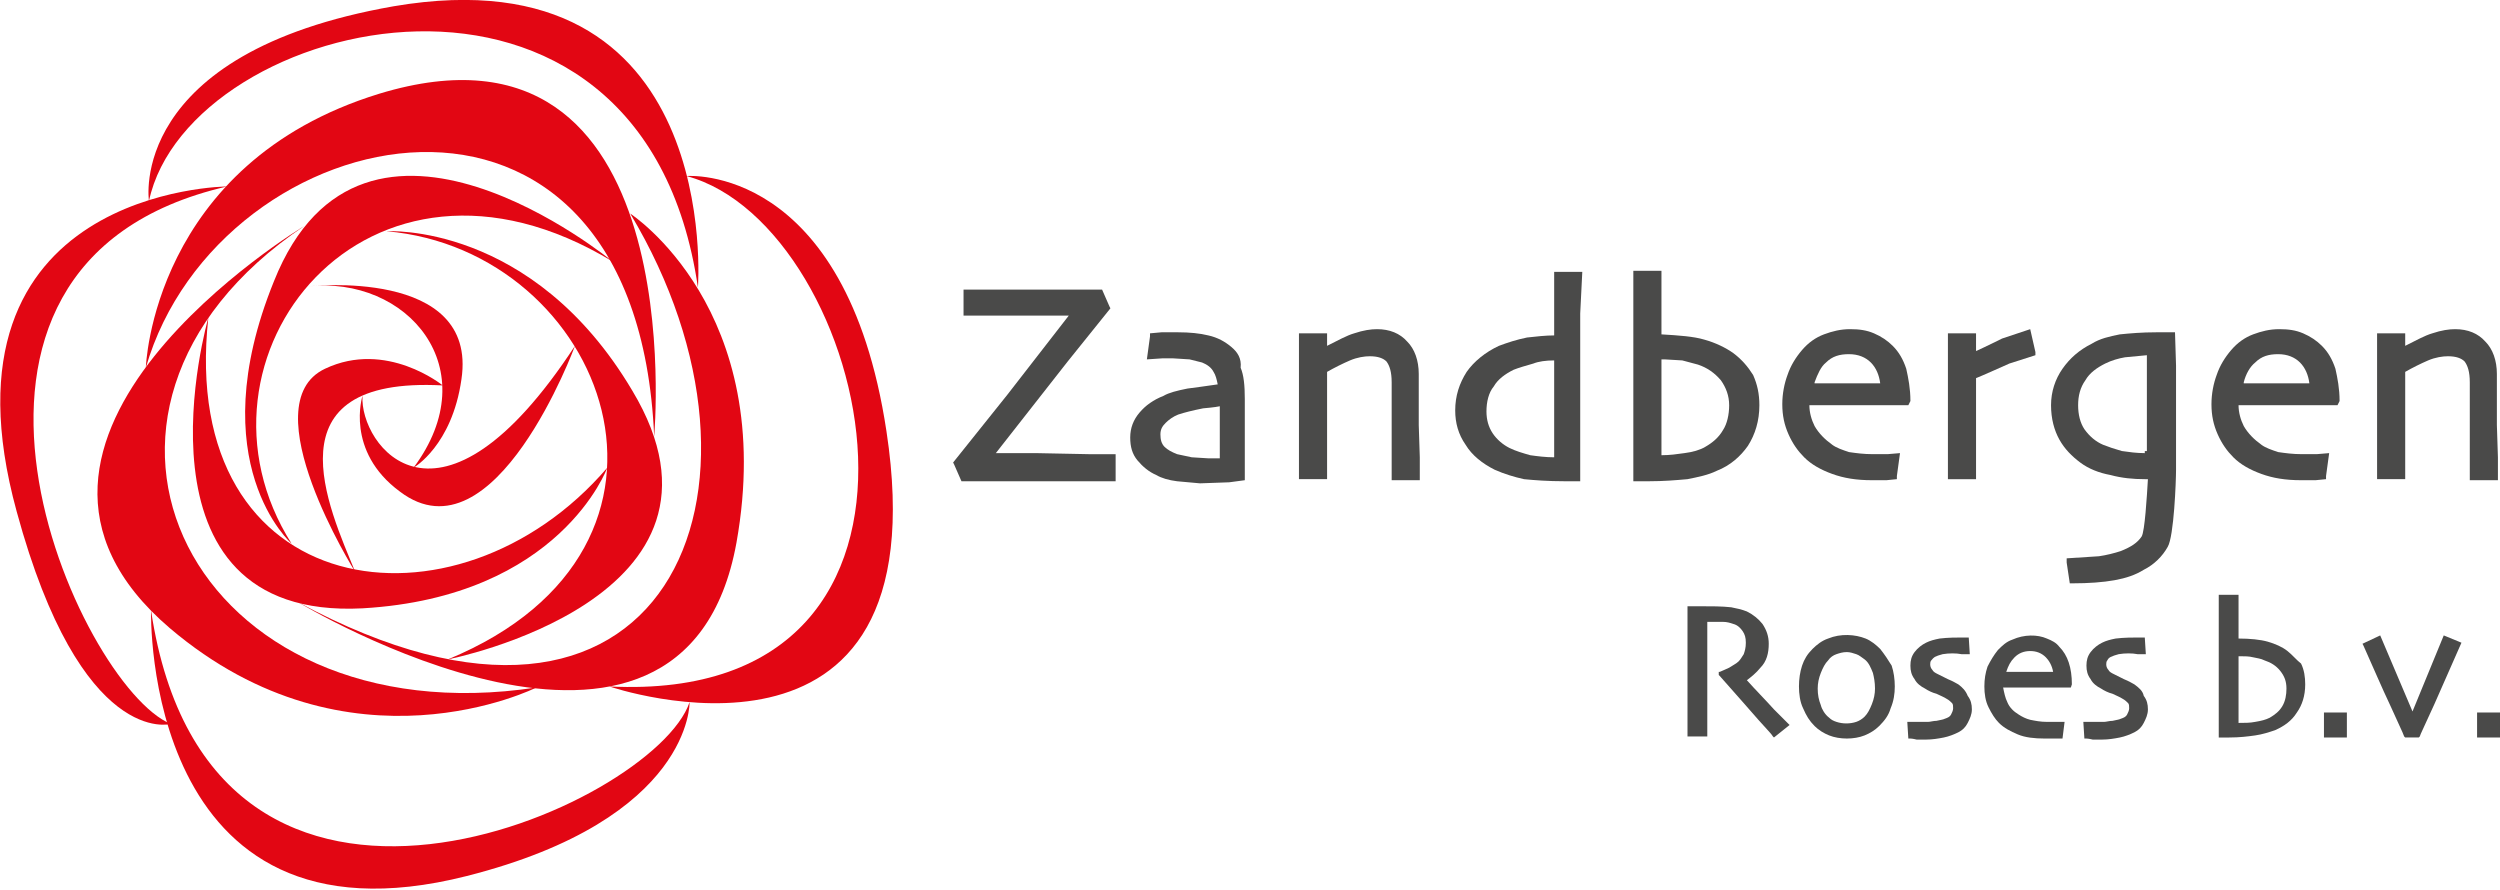 <?xml version="1.0" encoding="utf-8"?>
<!-- Generator: Adobe Illustrator 21.0.0, SVG Export Plug-In . SVG Version: 6.00 Build 0)  -->
<svg version="1.1" id="Layer_1" xmlns="http://www.w3.org/2000/svg" xmlns:xlink="http://www.w3.org/1999/xlink" x="0px" y="0px"
	 viewBox="0 0 240 85.4" style="enable-background:new 0 0 240 85.4;" xml:space="preserve">
<style type="text/css">
	.st0{fill:#E20613;}
	.st1{fill:#4A4A49;}
</style>
<g>
	<g>
		<path class="st0" d="M42.5,37c-16.9-0.9-10.9,11.8-8.4,17.9c0,0-10.1-16.1-2.9-19.5C37.1,32.6,42.5,37,42.5,37"/>
		<path class="st0" d="M34.8,38c-0.3,4.7,7.3,15.2,20.4-4.8c0,0-7.7,20.9-16.8,14C33.1,43.3,34.8,38,34.8,38"/>
		<path class="st0" d="M39.7,44.9c7.1-9.5-0.6-18.5-10.2-17.4c0,0,16.4-1.9,14.8,8.9C43.4,42.8,39.7,44.9,39.7,44.9"/>
		<path class="st0" d="M14,35.3C21,11,61.1,2.2,62.8,41.9c0,0,3.8-42.1-26.4-32.9C14.6,15.7,14,35.3,14,35.3"/>
		<path class="st0" d="M58.3,44.9C43.8,61.8,17,57.9,20,30.5c0,0-8.4,29.1,14.8,27.9C53.8,57.3,58.3,44.9,58.3,44.9"/>
		<path class="st0" d="M28,52.2c-11.3-17.8,7.2-41.4,30.8-27.1c0,0-23.9-19.7-32.5,1.9C19.2,44.5,28,52.2,28,52.2"/>
		<path class="st0" d="M51.5,66C18.6,71,2.6,39.6,29.2,21.7c0,0-34.1,20.5-12.9,38.6C33.6,75,51.5,66,51.5,66"/>
		<path class="st0" d="M67,27.6C61.7-9,18.1,1.4,14.3,19.3c0,0-2.2-14.2,23.5-18.7C69.5-4.8,67,27.6,67,27.6"/>
		<path class="st0" d="M14.5,58.6c5.7,38.1,48.4,18.8,51.7,8.8c0,0,0.3,11.2-21.4,16.7C13.6,92,14.5,58.6,14.5,58.6"/>
		<path class="st0" d="M58.5,65.9c36.1,1.8,25.1-44.3,7.4-49c0,0,15.3-1.3,19.2,24.5C90.5,76.9,58.5,65.9,58.5,65.9"/>
		<path class="st0" d="M21.8,17.9c-32.6,7.5-14.2,48-5.4,51.6c0,0-8.6,2.4-14.8-20.4C-6.9,18.1,21.8,17.9,21.8,17.9"/>
		<path class="st0" d="M37.1,22.2c21,1.8,32.1,30.3,5.9,41.1c0,0,29.7-5.8,17.7-25.8C51.1,21.3,37.1,22.2,37.1,22.2"/>
		<path class="st0" d="M60.5,20.5C76.4,47,63.9,76.9,28.6,57.8c0,0,37,22.4,42.1-5.7C74.7,29.7,60.5,20.5,60.5,20.5"/>
	</g>
	<path class="st1" d="M99.5,43.5l-2.6,0c0,0-0.7,0-1.3,0c0.7-0.9,6.9-8.8,6.9-8.8l4.1-5.1l-0.1-0.2l-0.7-1.6l-2.4,0l-4.7,0l-3.3,0
		l-2.9,0l0,0.3v2.2l2.5,0l4.4,0h1.6c0,0,0.9,0,1.6,0c-0.7,0.9-5.9,7.6-5.9,7.6l-5.2,6.5l0.1,0.2l0.7,1.6l2.5,0l5,0l3,0l4.3,0v-2.6
		l-2.6,0L99.5,43.5z"/>
	<path class="st1" d="M117.1,39c0,0.4,0,1.2,0,1.2V44c-0.2,0-0.5,0-0.5,0l-0.6,0l-1.6-0.1l-1.4-0.3c-0.5-0.2-0.9-0.4-1.2-0.7
		c-0.3-0.3-0.4-0.7-0.4-1.2c0-0.5,0.2-0.8,0.5-1.1c0.3-0.3,0.7-0.6,1.2-0.8c0.6-0.2,1.4-0.4,2.4-0.6C115.5,39.2,116.7,39.1,117.1,39
		 M118.2,33.3c-0.6-0.5-1.3-0.9-2.2-1.1c-0.8-0.2-1.8-0.3-2.9-0.3l-1.6,0l-1.1,0.1l0,0.3l-0.3,2.2l1.5-0.1l1,0l1.6,0.1l1.2,0.3
		c0.5,0.2,0.9,0.5,1.1,0.9c0.2,0.3,0.3,0.7,0.4,1.2c-0.6,0.1-2.9,0.4-2.9,0.4c-1,0.2-1.8,0.4-2.3,0.7c-1,0.4-1.7,0.9-2.3,1.6
		c-0.6,0.7-0.9,1.5-0.9,2.4c0,0.9,0.2,1.6,0.7,2.2c0.5,0.6,1.1,1.1,1.8,1.4c0.5,0.3,1.2,0.5,2,0.6l2.2,0.2l2.8-0.1l1.5-0.2l0-0.3
		l0-2.2l0-5.3c0-1.3-0.1-2.3-0.4-3C119.2,34.4,118.8,33.8,118.2,33.3"/>
	<path class="st1" d="M136.2,40.8l0-2l0-2.9c0-1.3-0.4-2.4-1.1-3.1c-0.7-0.8-1.7-1.2-2.9-1.2c-0.6,0-1.3,0.1-2.2,0.4
		c-0.7,0.2-1.6,0.7-2.6,1.2V32h-2.7l0,4.3l0,3.2l0,4.5l0,2l0.3,0h2.4l0-2.6l0-3.7l0-2.6c0,0,0-0.9,0-1.4c0.7-0.4,1.5-0.8,2.2-1.1
		c0.7-0.3,1.4-0.4,1.9-0.4c0.8,0,1.3,0.2,1.6,0.5c0.3,0.4,0.5,1,0.5,2l0,4l0,2.6l0,2.8l0.3,0h2.4l0-2.2L136.2,40.8z"/>
	<path class="st1" d="M149.2,34.6v2.1l0,5.6c0,0,0,1.2,0,1.6h0c-0.8,0-1.6-0.1-2.3-0.2c-0.7-0.2-1.4-0.4-2-0.7
		c-0.6-0.3-1.2-0.8-1.6-1.4c-0.4-0.6-0.6-1.3-0.6-2.1c0-0.9,0.2-1.8,0.7-2.4c0.4-0.7,1.1-1.2,1.9-1.6c0.5-0.2,1.2-0.4,1.9-0.6
		C147.7,34.7,148.4,34.6,149.2,34.6 M151.9,26.1l-0.3,0h-2.4c0,0,0,5.5,0,6.1c-0.8,0-1.7,0.1-2.6,0.2c-1,0.2-1.9,0.5-2.7,0.8
		c-1.3,0.6-2.4,1.5-3.1,2.5c-0.7,1.1-1.1,2.3-1.1,3.7c0,1.2,0.3,2.3,1,3.3c0.6,1,1.6,1.8,2.8,2.4c0.9,0.4,1.9,0.7,2.8,0.9
		c1,0.1,2.3,0.2,3.9,0.2l1.5,0l0-0.3l0-3.9l0-5l0-6.9L151.9,26.1z"/>
	<path class="st1" d="M159.5,36.3c0,0,0-1.2,0-1.8h0.3l1.7,0.1l1.5,0.4c0.9,0.3,1.6,0.8,2.2,1.5c0.5,0.7,0.8,1.5,0.8,2.4
		c0,0.9-0.2,1.8-0.6,2.4c-0.4,0.7-1,1.2-1.7,1.6c-0.5,0.3-1.2,0.5-2,0.6c-0.7,0.1-1.4,0.2-2.2,0.2c0-0.5,0-1.5,0-1.5
		c0,0,0-3.1,0-3.1L159.5,36.3z M166.4,33.9c-0.7-0.5-1.7-1-2.8-1.3c-1-0.3-2.4-0.4-4.1-0.5c0-0.6,0-6.1,0-6.1h-0.3h-2.4l0,4.9l0,4.6
		l0,6.6l0,4.1l1.5,0c1.4,0,2.6-0.1,3.7-0.2c1-0.2,2-0.4,2.8-0.8c1.3-0.5,2.3-1.4,3-2.4c0.7-1.1,1.1-2.4,1.1-3.9c0-1.1-0.2-2-0.6-2.9
		C167.8,35.2,167.2,34.5,166.4,33.9"/>
	<path class="st1" d="M174.2,36.7c0.3-0.8,0.6-1.5,1.1-1.9c0.6-0.6,1.3-0.8,2.2-0.8c0.9,0,1.6,0.3,2.1,0.8c0.5,0.5,0.8,1.2,0.9,2
		H174.2 M183.4,38.5c0-1.2-0.2-2.2-0.4-3.1c-0.3-0.9-0.7-1.6-1.3-2.2c-0.5-0.5-1.1-0.9-1.8-1.2c-0.7-0.3-1.4-0.4-2.3-0.4
		c-0.9,0-1.7,0.2-2.5,0.5c-0.8,0.3-1.5,0.8-2.1,1.5c-0.6,0.7-1.1,1.5-1.4,2.4c-0.3,0.8-0.5,1.8-0.5,2.8c0,1.1,0.2,2,0.6,2.9
		c0.4,0.9,0.9,1.6,1.5,2.2c0.7,0.7,1.6,1.2,2.7,1.6c1.1,0.4,2.3,0.6,3.8,0.6l1.4,0l1-0.1l0-0.3l0.3-2.2l-1.2,0.1c0,0-1.4,0-1.4,0
		c-0.9,0-1.6-0.1-2.3-0.2c-0.6-0.2-1.2-0.4-1.6-0.7c-0.7-0.5-1.3-1.1-1.7-1.8c-0.3-0.6-0.5-1.3-0.5-2h9.5L183.4,38.5z"/>
	<path class="st1" d="M194.9,31.6l-0.3,0.1l-2.4,0.8c0,0-1.6,0.8-2.5,1.2V32h-2.7l0,4.5l0,3.4l0,4.3l0,1.8l0.3,0h2.4l0-2.7l0-3.7
		l0-2.2c0,0,0-0.8,0-1.1c0.3-0.1,3.2-1.4,3.2-1.4l2.5-0.8l0-0.3L194.9,31.6z"/>
	<path class="st1" d="M205.9,43.5c-0.8,0-1.5-0.1-2.2-0.2c-0.7-0.2-1.3-0.4-1.8-0.6c-0.7-0.3-1.3-0.8-1.8-1.5
		c-0.4-0.6-0.6-1.4-0.6-2.3c0-0.9,0.2-1.7,0.7-2.4c0.4-0.7,1.1-1.2,1.9-1.6c0.6-0.3,1.3-0.5,1.9-0.6l2.1-0.2c0,0.5,0,2.6,0,2.6
		l0,2.4l0,3.1c0,0,0,0.7,0,1.1H205.9 M208.8,31.9l-0.3,0H207c-1.4,0-2.5,0.1-3.5,0.2c-1,0.2-1.9,0.4-2.7,0.9
		c-1.2,0.6-2.1,1.4-2.8,2.4c-0.7,1-1.1,2.2-1.1,3.5c0,1.3,0.3,2.4,0.8,3.3c0.5,0.9,1.2,1.6,2,2.2c0.8,0.6,1.8,1,2.9,1.2
		c1.1,0.3,2.2,0.4,3.3,0.4h0.3c-0.1,1.7-0.3,5-0.6,5.5c-0.4,0.6-1,1-2,1.4c-0.6,0.2-1.4,0.4-2.1,0.5l-3.1,0.2l0,0.4l0.3,2h0.3
		c1.5,0,2.9-0.1,4-0.3c1.1-0.2,2-0.5,2.8-1c1-0.5,1.8-1.3,2.3-2.2c0.6-1,0.8-6.3,0.8-7.4l0-5.6l0-4.4L208.8,31.9z"/>
	<path class="st1" d="M215.4,36.7c0.2-0.8,0.6-1.5,1.1-1.9c0.6-0.6,1.3-0.8,2.2-0.8c0.9,0,1.6,0.3,2.1,0.8c0.5,0.5,0.8,1.2,0.9,2
		H215.4 M224.6,38.5c0-1.2-0.2-2.2-0.4-3.1c-0.3-0.9-0.7-1.6-1.3-2.2c-0.5-0.5-1.1-0.9-1.8-1.2c-0.7-0.3-1.4-0.4-2.3-0.4
		c-0.9,0-1.7,0.2-2.5,0.5c-0.8,0.3-1.5,0.8-2.1,1.5c-0.6,0.7-1.1,1.5-1.4,2.4c-0.3,0.8-0.5,1.8-0.5,2.8c0,1.1,0.2,2,0.6,2.9
		c0.4,0.9,0.9,1.6,1.5,2.2c0.7,0.7,1.6,1.2,2.7,1.6c1.1,0.4,2.3,0.6,3.8,0.6l1.4,0l1-0.1l0-0.3l0.3-2.2l-1.2,0.1l-1.4,0
		c-0.9,0-1.6-0.1-2.3-0.2c-0.6-0.2-1.2-0.4-1.6-0.7c-0.7-0.5-1.3-1.1-1.7-1.8c-0.3-0.6-0.5-1.3-0.5-2h9.5L224.6,38.5z"/>
	<path class="st1" d="M239.7,40.8l0-2l0-2.9c0-1.3-0.4-2.4-1.1-3.1c-0.7-0.8-1.7-1.2-2.9-1.2c-0.6,0-1.3,0.1-2.2,0.4
		c-0.7,0.2-1.6,0.7-2.6,1.2V32h-2.7l0,4.3l0,3.2l0,4.5l0,2l0.3,0h2.4l0-2.6l0-3.7l0-2.6c0,0,0-0.9,0-1.4c0.7-0.4,1.5-0.8,2.2-1.1
		c0.7-0.3,1.4-0.4,1.9-0.4c0.8,0,1.3,0.2,1.6,0.5c0.3,0.4,0.5,1,0.5,2v4l0,2.6l0,2.8l0.3,0h2.4l0-2.2L239.7,40.8z"/>
	<g>
		<path class="st1" d="M170.3,68.1c-0.9-1-1.8-1.9-2.6-2.8c0.4-0.3,0.9-0.7,1.3-1.2c0.6-0.6,0.8-1.4,0.8-2.3c0-0.7-0.2-1.3-0.6-1.9
			c-0.4-0.5-0.9-0.9-1.5-1.2c-0.5-0.2-1-0.3-1.5-0.4c-0.9-0.1-1.9-0.1-3.1-0.1c-0.5,0-0.8,0-0.9,0h-0.2l0,0.2c0,2.1,0,3.6,0,4.4v1.7
			c0,1.5,0,2.8,0,3.9c0,1,0,1.7,0,2.1l0,0.2h1.9l0-0.2c0-0.4,0-1.2,0-2.7c0-1.4,0-2.5,0-3.4c0-0.4,0-1,0-1.9c0-0.8,0-1.8,0-2.8
			c0,0,0,0,0,0c0.3,0,0.9,0,1.5,0c0.4,0,0.7,0.1,1,0.2c0.4,0.1,0.7,0.4,0.9,0.7c0.2,0.3,0.3,0.6,0.3,1.1c0,0.5-0.1,0.8-0.2,1.1
			c-0.2,0.3-0.3,0.5-0.5,0.7c-0.2,0.2-0.6,0.4-0.9,0.6c-0.4,0.2-0.7,0.3-0.9,0.4l-0.1,0l0,0.3l0.1,0.1c1.7,1.9,2.9,3.3,3.7,4.2
			c0.8,0.9,1.3,1.4,1.4,1.6l0.1,0.1l1.5-1.2l-0.2-0.2C171.8,69.6,171.3,69.1,170.3,68.1z"/>
		<path class="st1" d="M180.5,62.3c-0.4-0.4-0.9-0.8-1.4-1c-1-0.4-2.4-0.5-3.6,0c-0.6,0.2-1.1,0.6-1.5,1c-0.5,0.5-0.8,1-1,1.6
			c-0.2,0.6-0.3,1.3-0.3,2c0,0.7,0.1,1.5,0.4,2.1c0.3,0.7,0.6,1.2,1.1,1.7c0.4,0.4,0.9,0.7,1.4,0.9c0.5,0.2,1.1,0.3,1.7,0.3
			c0.6,0,1.2-0.1,1.7-0.3c0.5-0.2,1-0.5,1.4-0.9c0.5-0.5,0.9-1,1.1-1.7c0.3-0.7,0.4-1.4,0.4-2.1c0-0.7-0.1-1.4-0.3-2
			C181.3,63.4,180.9,62.8,180.5,62.3z M180,66.1c0,0.5-0.1,1-0.3,1.5c-0.2,0.5-0.4,0.9-0.7,1.2c-0.2,0.2-0.5,0.4-0.8,0.5
			c-0.6,0.2-1.3,0.2-1.9,0c-0.3-0.1-0.5-0.2-0.7-0.4c-0.4-0.3-0.7-0.8-0.8-1.2c-0.2-0.5-0.3-1-0.3-1.6c0-0.5,0.1-1,0.3-1.5
			c0.2-0.5,0.4-0.9,0.7-1.2c0.2-0.3,0.5-0.5,0.8-0.6c0.3-0.1,0.6-0.2,1-0.2c0.3,0,0.6,0.1,0.9,0.2c0.3,0.1,0.5,0.3,0.8,0.5
			c0.4,0.3,0.6,0.8,0.8,1.3C179.9,65,180,65.5,180,66.1z"/>
		<path class="st1" d="M188,65.7c-0.2-0.1-0.5-0.3-1-0.5c-0.4-0.2-0.8-0.4-1-0.5c-0.2-0.1-0.4-0.2-0.5-0.4c-0.1-0.1-0.2-0.3-0.2-0.5
			c0-0.1,0-0.3,0.1-0.4c0.1-0.1,0.2-0.3,0.5-0.4c0.2-0.1,0.3-0.1,0.6-0.2c0.6-0.1,1.3-0.1,1.8,0c0.3,0,0.5,0,0.6,0h0.2l-0.1-1.6
			h-0.2c0,0-0.2,0-0.4,0c-0.5,0-1.4,0-2.2,0.1c-0.5,0.1-0.9,0.2-1.3,0.4c-0.4,0.2-0.8,0.5-1.1,0.9c-0.3,0.4-0.4,0.8-0.4,1.3
			c0,0.5,0.1,0.9,0.4,1.3c0.2,0.4,0.6,0.7,1,0.9c0.3,0.2,0.7,0.4,1.1,0.5c0.4,0.2,0.7,0.3,1,0.5c0.2,0.1,0.4,0.3,0.5,0.4
			c0.1,0.1,0.1,0.3,0.1,0.5c0,0.2-0.1,0.4-0.2,0.6c-0.1,0.2-0.3,0.3-0.6,0.4c-0.2,0.1-0.4,0.1-0.8,0.2c-0.3,0-0.6,0.1-0.8,0.1
			c-0.4,0-0.7,0-1.1,0c-0.4,0-0.6,0-0.6,0l-0.3,0l0.1,1.6l0.2,0c0,0,0.2,0,0.6,0.1c0.3,0,0.6,0,0.9,0c0.6,0,1.2-0.1,1.7-0.2
			c0.5-0.1,1-0.3,1.4-0.5c0.4-0.2,0.7-0.5,0.9-0.9c0.2-0.4,0.4-0.8,0.4-1.3c0-0.5-0.1-0.9-0.4-1.3C188.7,66.3,188.4,66,188,65.7z"/>
		<path class="st1" d="M198.9,65.7c0-0.8-0.1-1.5-0.3-2.1c-0.2-0.6-0.5-1.1-0.9-1.5c-0.3-0.4-0.7-0.6-1.2-0.8
			c-0.9-0.4-2.2-0.4-3.3,0.1c-0.6,0.2-1,0.6-1.4,1c-0.4,0.5-0.7,1-1,1.6c-0.2,0.6-0.3,1.2-0.3,1.9c0,0.7,0.1,1.4,0.4,2
			c0.3,0.6,0.6,1.1,1,1.5c0.5,0.5,1.1,0.8,1.8,1.1c0.7,0.3,1.6,0.4,2.6,0.4c0.4,0,0.7,0,1,0c0.3,0,0.4,0,0.5,0l0.2,0l0.2-1.6l-0.3,0
			c-0.1,0-0.2,0-0.5,0c-0.3,0-0.6,0-0.9,0c-0.6,0-1.1-0.1-1.6-0.2c-0.4-0.1-0.8-0.3-1.1-0.5c-0.5-0.3-0.9-0.7-1.1-1.2
			c-0.2-0.4-0.3-0.9-0.4-1.4h6.5L198.9,65.7z M192.6,64.5c0.2-0.6,0.4-1,0.8-1.4c0.4-0.4,0.9-0.6,1.5-0.6c0.6,0,1.1,0.2,1.5,0.6
			c0.3,0.3,0.6,0.8,0.7,1.4H192.6z"/>
		<path class="st1" d="M204.9,65.7c-0.2-0.1-0.5-0.3-1-0.5c-0.4-0.2-0.8-0.4-1-0.5c-0.2-0.1-0.4-0.2-0.5-0.4
			c-0.1-0.1-0.2-0.3-0.2-0.5c0-0.1,0-0.3,0.1-0.4c0.1-0.2,0.2-0.3,0.5-0.4c0.2-0.1,0.3-0.1,0.6-0.2c0.6-0.1,1.3-0.1,1.8,0
			c0.3,0,0.5,0,0.6,0h0.2l-0.1-1.6h-0.2c0,0-0.2,0-0.4,0c-0.5,0-1.4,0-2.2,0.1c-0.5,0.1-0.9,0.2-1.3,0.4c-0.4,0.2-0.8,0.5-1.1,0.9
			c-0.3,0.4-0.4,0.8-0.4,1.3c0,0.5,0.1,0.9,0.4,1.3c0.2,0.4,0.6,0.7,1,0.9c0.3,0.2,0.7,0.4,1.1,0.5c0.4,0.2,0.7,0.3,1,0.5
			c0.2,0.1,0.4,0.3,0.5,0.4c0.1,0.1,0.1,0.3,0.1,0.5c0,0.2-0.1,0.4-0.2,0.6c-0.1,0.2-0.3,0.3-0.6,0.4c-0.2,0.1-0.4,0.1-0.8,0.2
			c-0.3,0-0.6,0.1-0.8,0.1c-0.4,0-0.7,0-1.1,0c-0.4,0-0.6,0-0.6,0l-0.3,0l0.1,1.6l0.2,0c0,0,0.2,0,0.6,0.1c0.3,0,0.6,0,0.9,0
			c0.6,0,1.2-0.1,1.7-0.2c0.5-0.1,1-0.3,1.4-0.5c0.4-0.2,0.7-0.5,0.9-0.9c0.2-0.4,0.4-0.8,0.4-1.3c0-0.5-0.1-0.9-0.4-1.3
			C205.7,66.3,205.3,66,204.9,65.7z"/>
		<path class="st1" d="M219.6,62.5c-0.5-0.4-1.2-0.7-1.9-0.9c-0.7-0.2-1.7-0.3-2.8-0.3l0-4.2H213l0,0.2c0,1.1,0,2.1,0,3.1
			c0,1,0,2.1,0,3.1c0,1.8,0,3.3,0,4.5c0,1.3,0,2.1,0,2.6l0,0.2h1c1,0,1.8-0.1,2.5-0.2c0.7-0.1,1.3-0.3,1.9-0.5
			c0.9-0.4,1.6-0.9,2.1-1.7c0.5-0.7,0.8-1.6,0.8-2.7c0-0.7-0.1-1.4-0.4-2C220.5,63.4,220.1,62.9,219.6,62.5z M214.9,64.2l0-1.2h0.2
			c0.4,0,0.8,0,1.2,0.1c0.4,0.1,0.7,0.1,1.1,0.3c0.6,0.2,1.1,0.5,1.5,1c0.4,0.5,0.6,1,0.6,1.7c0,0.6-0.1,1.2-0.4,1.7
			c-0.3,0.5-0.7,0.8-1.2,1.1c-0.4,0.2-0.8,0.3-1.4,0.4c-0.5,0.1-1,0.1-1.6,0.1c0-0.4,0-0.7,0-1c0-0.4,0-1.1,0-2.1
			C214.9,65.7,214.9,65,214.9,64.2z"/>
		<rect x="223.1" y="68.4" class="st1" width="2.2" height="2.4"/>
		<path class="st1" d="M231.6,68.3l-3.1-7.3l-1.7,0.8l0.1,0.2c0.9,2,1.7,3.9,2.6,5.8c0.3,0.7,1.3,2.8,1.3,2.9l0.1,0.1h1.3l0.1-0.1
			c0-0.1,0.5-1.1,1.4-3.1l2.6-5.9l-1.7-0.7L231.6,68.3z"/>
		<rect x="237.8" y="68.4" class="st1" width="2.2" height="2.4"/>
	</g>
</g>
</svg>
